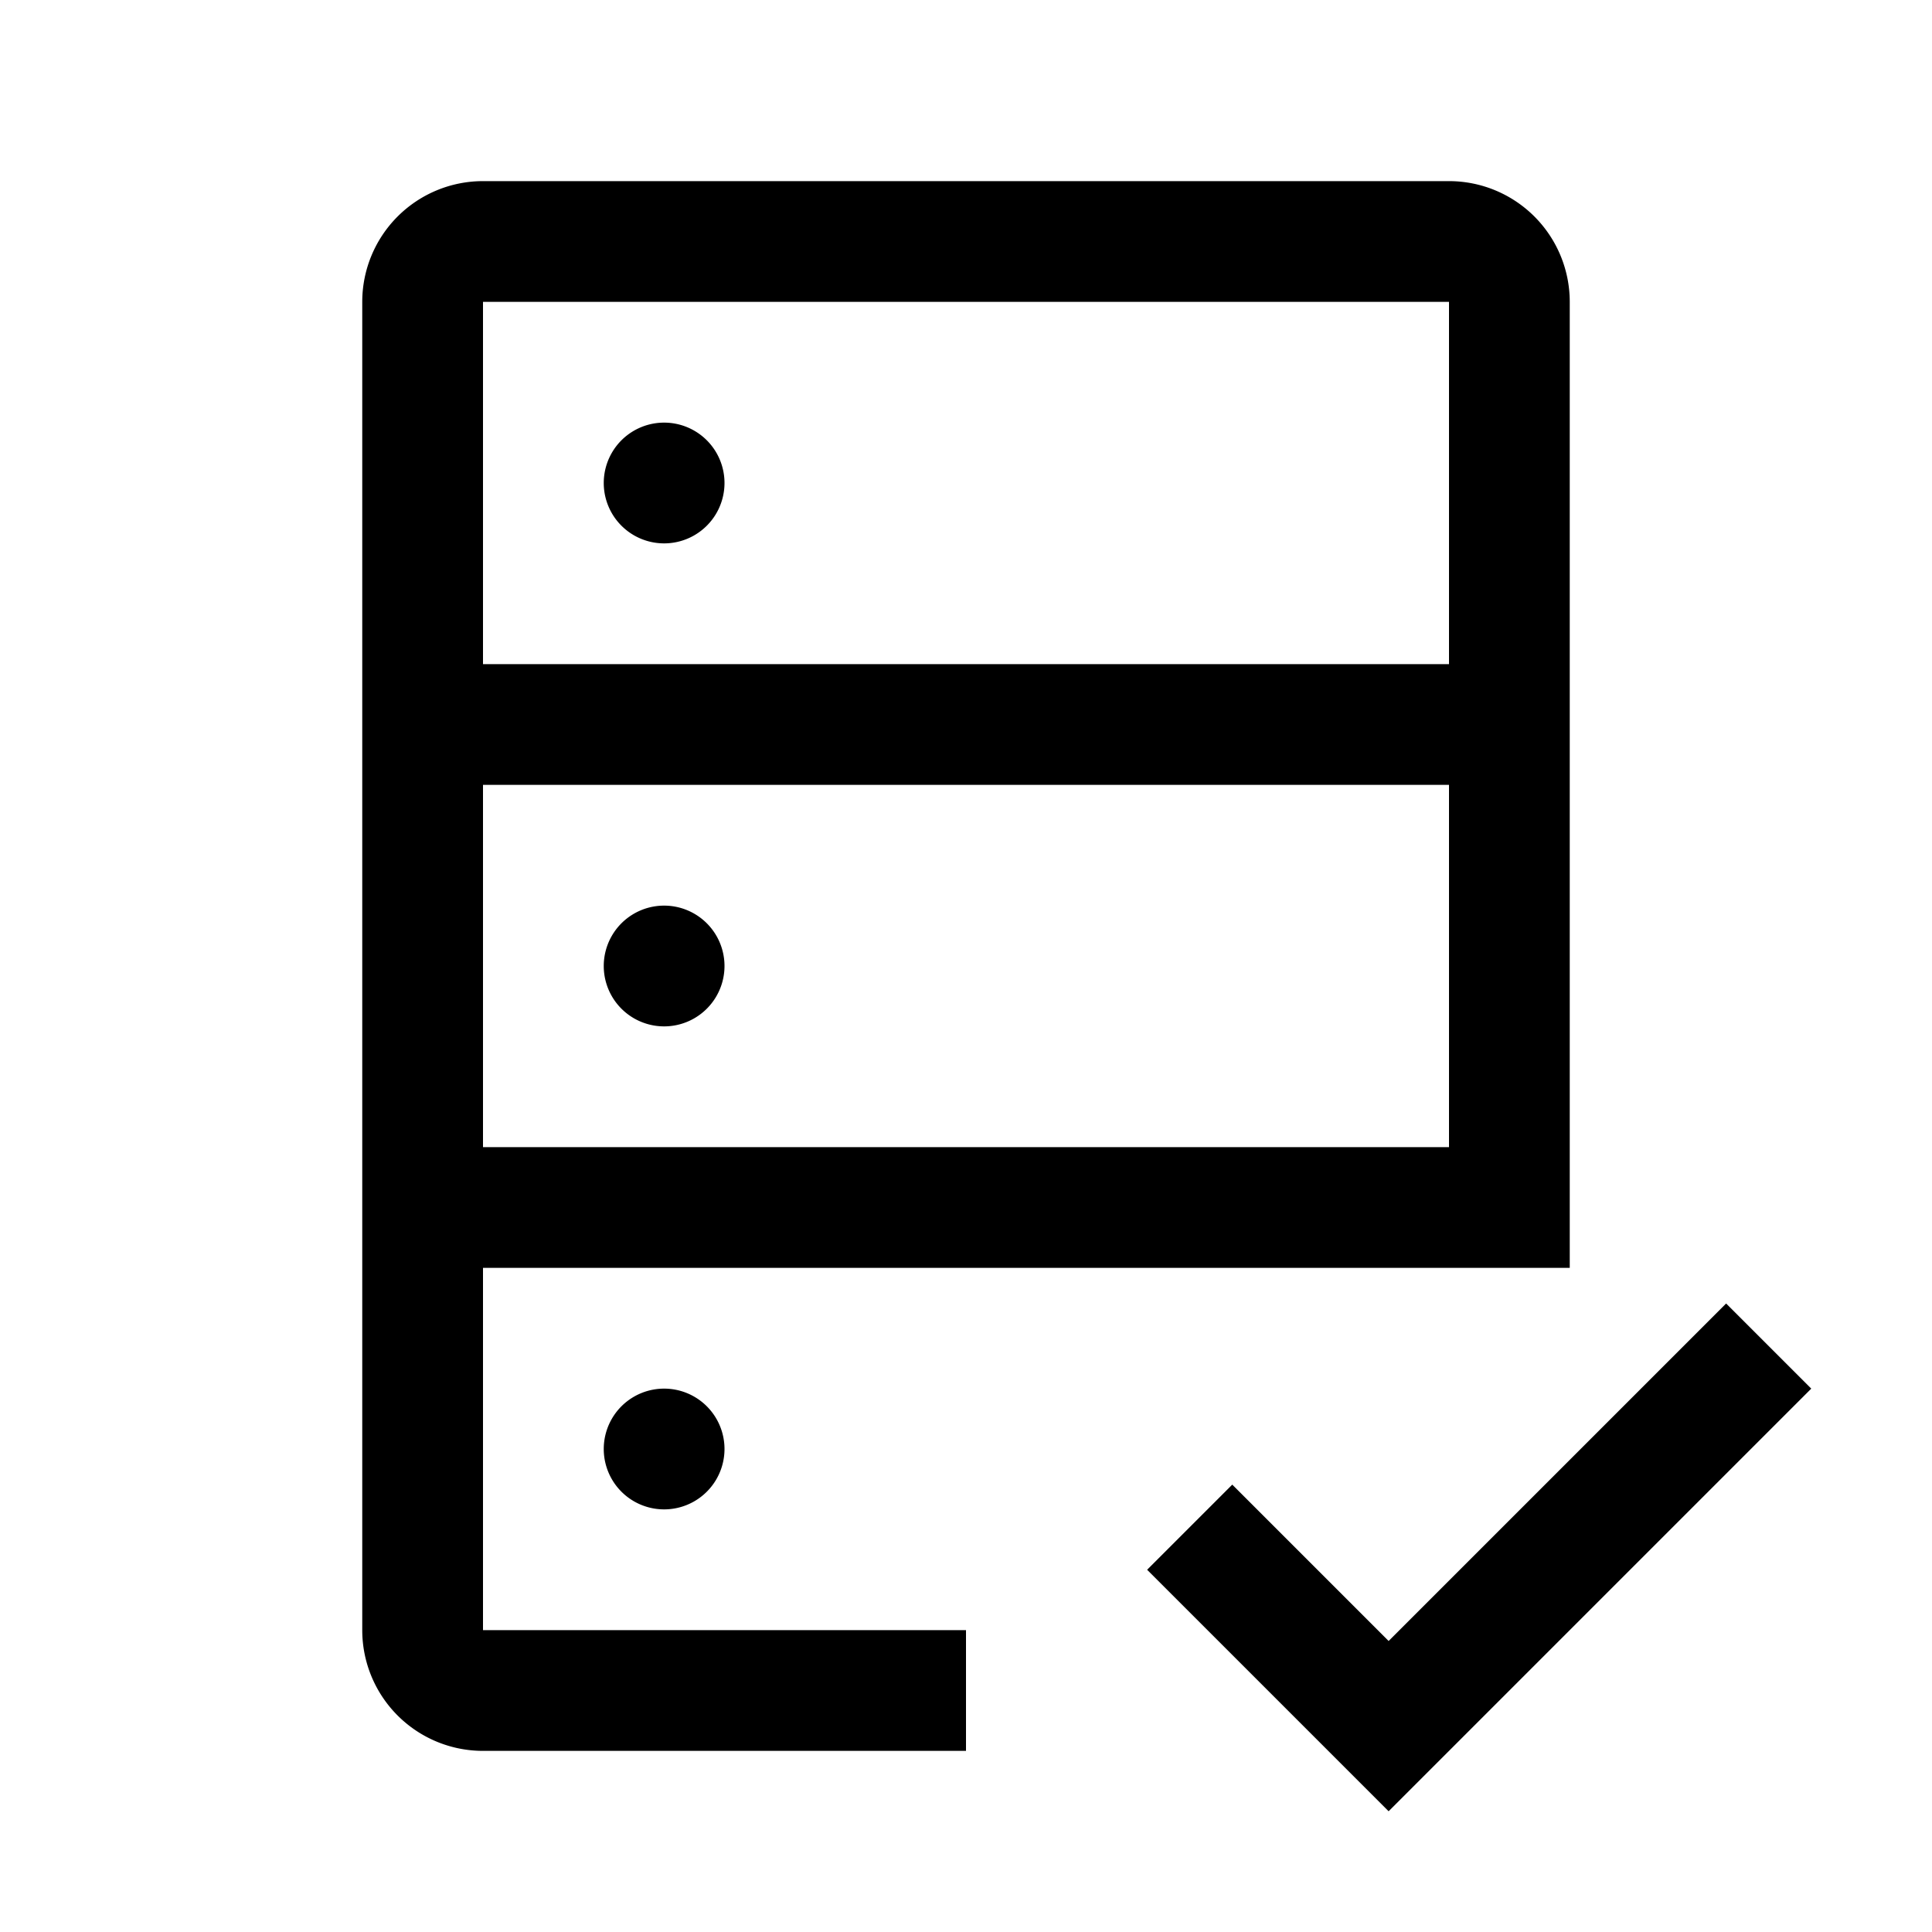 <svg id="Data-Check--Streamline-Carbon.svg" xmlns="http://www.w3.org/2000/svg" viewBox="0 0 48 48" height="48" width="48"><desc>Data Check Streamline Icon: https://streamlinehq.com</desc><defs></defs><title>data-check</title><path d="m34.5 40.77 -3.885 -3.885L28.5 39l6 6 10.5 -10.5 -2.115 -2.115L34.5 40.77z" stroke-width="1"></path><path d="M15 12a1.5 1.5 0 1 0 3 0 1.5 1.5 0 1 0 -3 0" stroke-width="1"></path><path d="M15 24a1.5 1.5 0 1 0 3 0 1.5 1.5 0 1 0 -3 0" stroke-width="1"></path><path d="M15 36a1.5 1.5 0 1 0 3 0 1.5 1.5 0 1 0 -3 0" stroke-width="1"></path><path d="M36 4.5H12a3 3 0 0 0 -3 3v33a3 3 0 0 0 3 3h12v-3H12v-9h27V7.5a3 3 0 0 0 -3 -3Zm0 24H12v-9h24Zm0 -12H12V7.5h24Z" stroke-width="1"></path><path id="_Transparent_Rectangle_" d="M0 0h48v48H0Z" fill="none" stroke-width="1"></path></svg>